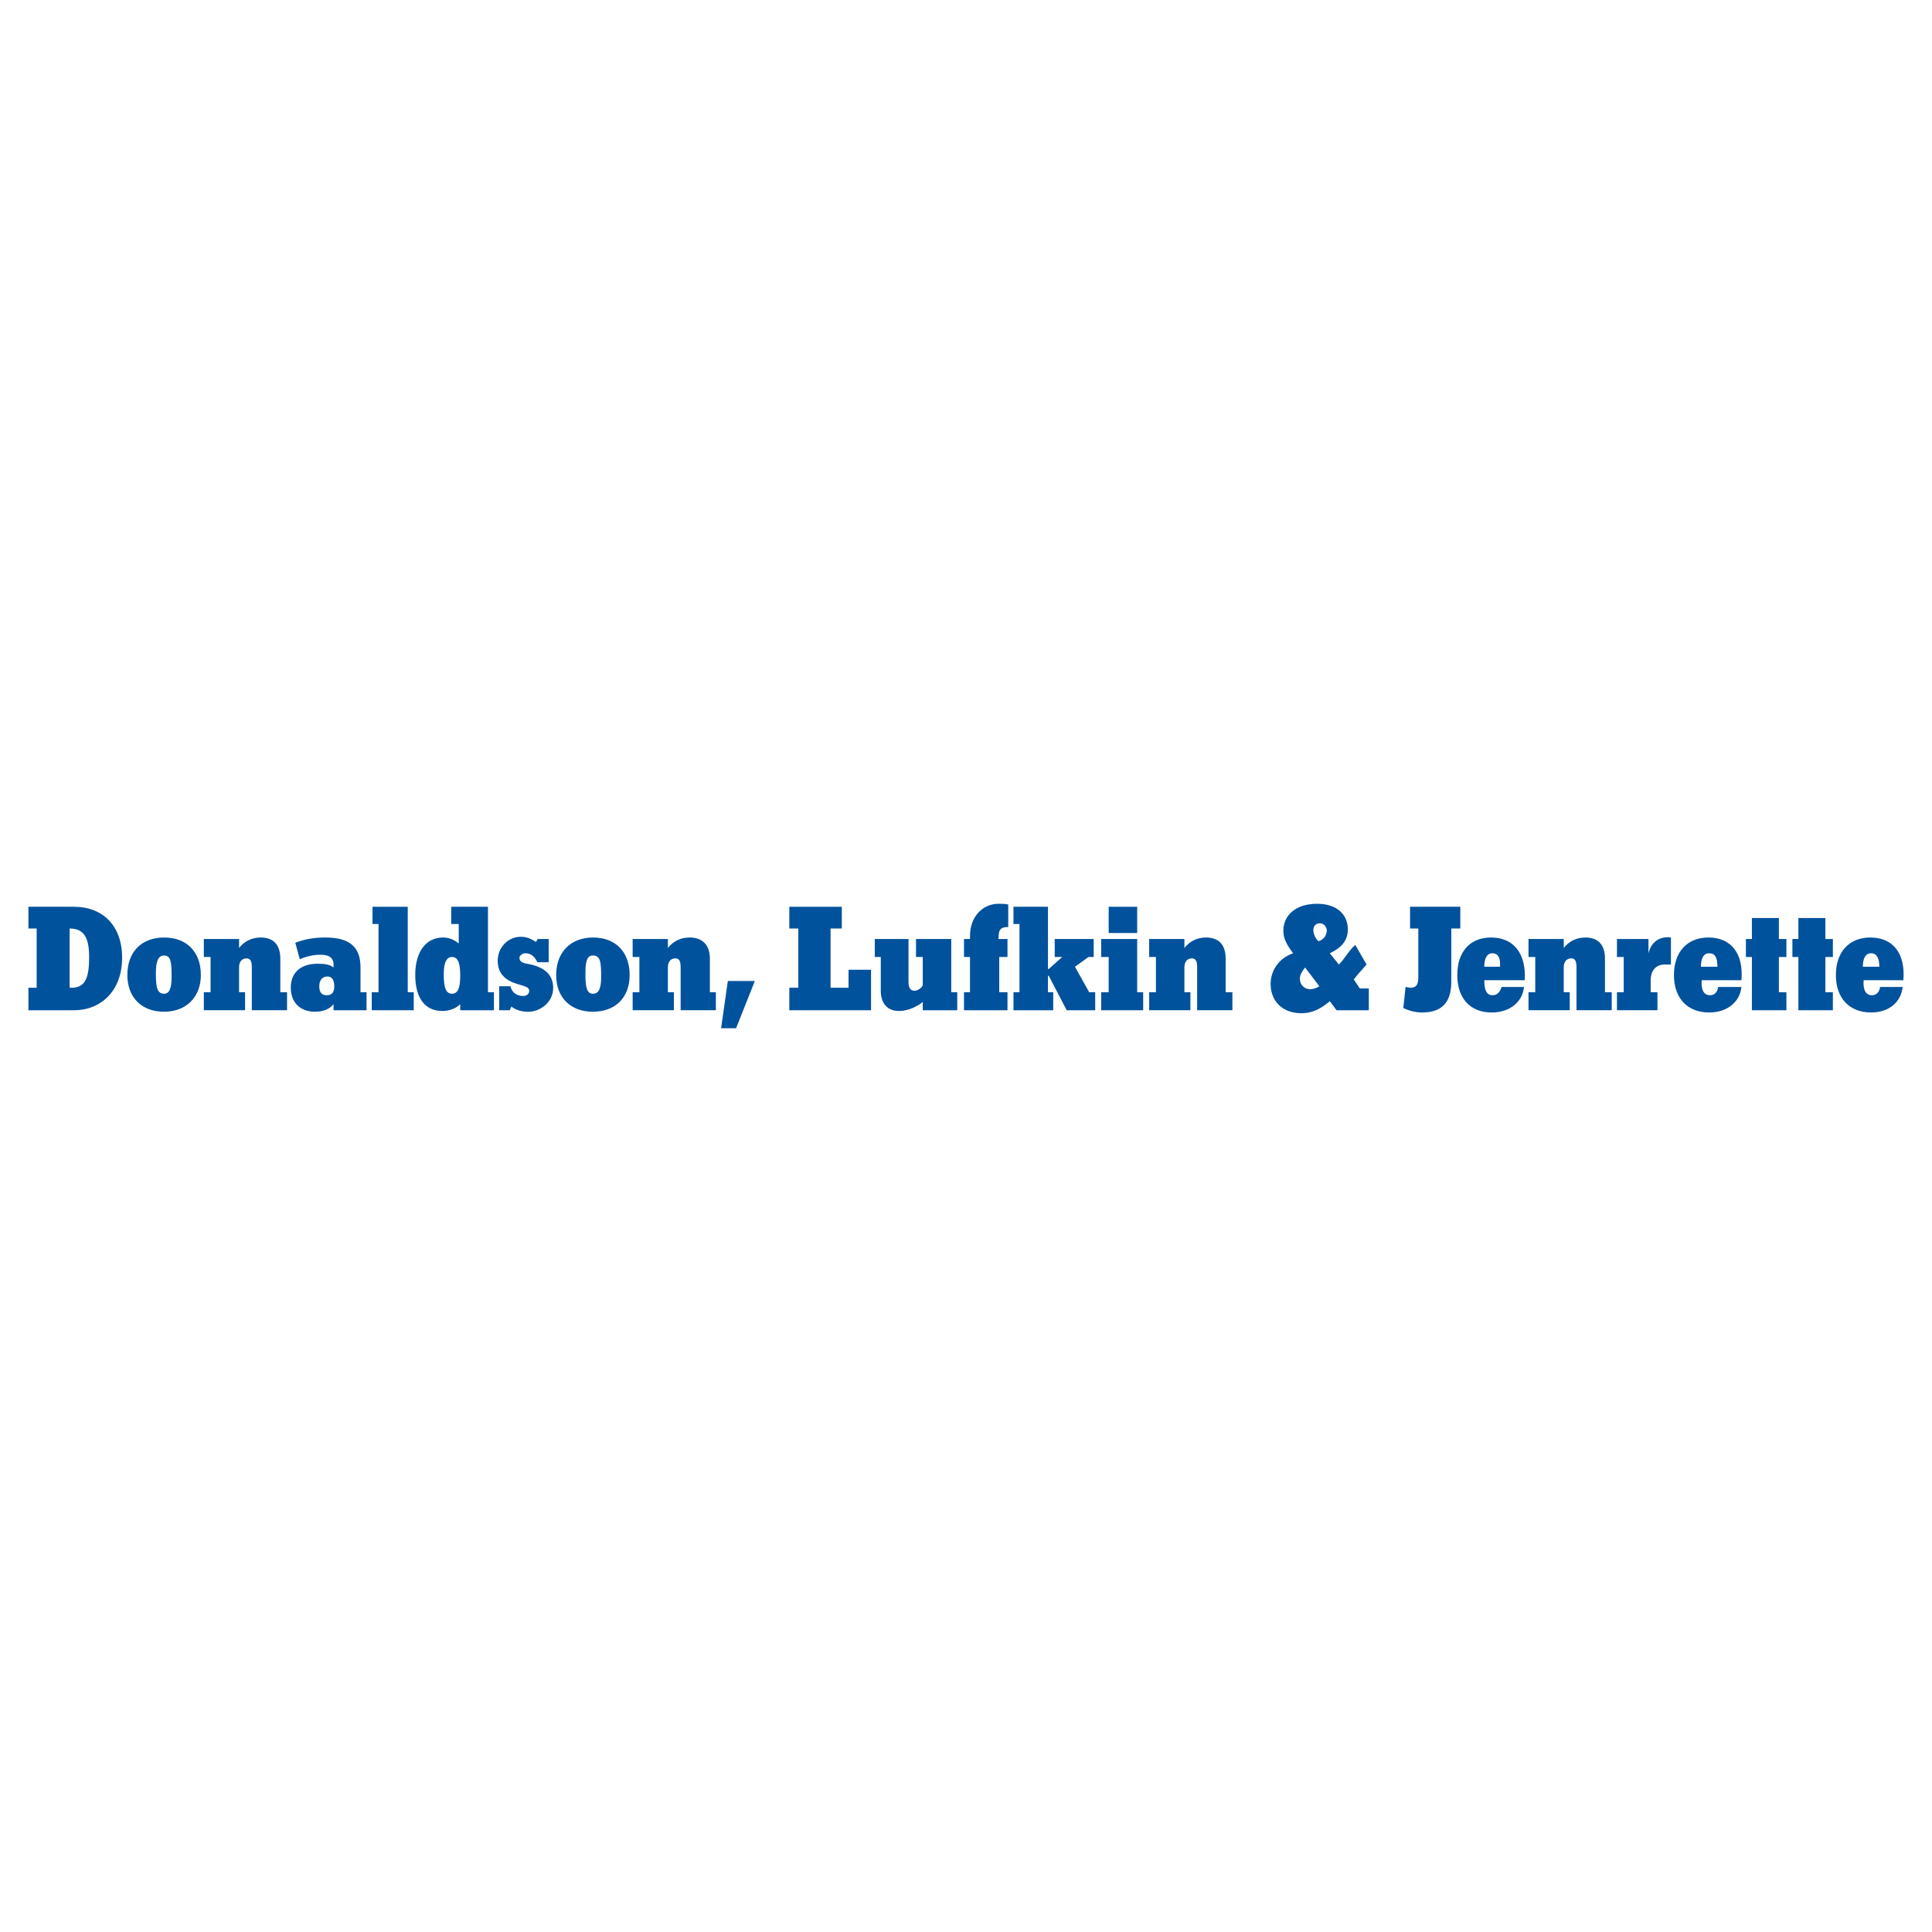 <?xml version="1.0" encoding="utf-8"?>
<!-- Generator: Adobe Illustrator 13.0.0, SVG Export Plug-In . SVG Version: 6.00 Build 14948)  -->
<!DOCTYPE svg PUBLIC "-//W3C//DTD SVG 1.0//EN" "http://www.w3.org/TR/2001/REC-SVG-20010904/DTD/svg10.dtd">
<svg version="1.0" id="Layer_1" xmlns="http://www.w3.org/2000/svg" xmlns:xlink="http://www.w3.org/1999/xlink" x="0px" y="0px"
	 width="192.756px" height="192.756px" viewBox="0 0 192.756 192.756" enable-background="new 0 0 192.756 192.756"
	 xml:space="preserve">
<g>
	<polygon fill-rule="evenodd" clip-rule="evenodd" fill="#FFFFFF" points="0,0 192.756,0 192.756,192.756 0,192.756 0,0 	"/>
	<path fill-rule="evenodd" clip-rule="evenodd" fill="#00529C" d="M20.336,100.791v-1.795h0.673V95.48h-0.673v-1.795h3.516v0.897
		c0.524-0.673,1.271-1.047,2.169-1.047c1.271,0,1.945,0.748,1.945,2.094v3.366h0.673v1.795h-3.516v-4.264
		c0-0.673-0.15-0.972-0.673-0.897c-0.374,0.075-0.598,0.374-0.598,0.897v2.469h0.598v1.795H20.336L20.336,100.791z"/>
	<polygon fill-rule="evenodd" clip-rule="evenodd" fill="#00529C" points="72.618,97.873 75.311,97.873 73.441,102.586 
		71.945,102.586 72.618,97.873 	"/>
	<path fill-rule="evenodd" clip-rule="evenodd" fill="#00529C" d="M50.853,100.791h-1.047v-2.395h1.122
		c0.149,0.674,0.673,0.973,1.271,0.973c0.374,0,0.599-0.225,0.599-0.523c0-0.373-0.449-0.449-1.197-0.674
		c-1.196-0.373-1.944-1.047-1.944-2.318c0-1.346,1.047-2.393,2.319-2.393c0.598,0,1.047,0.224,1.496,0.523
		c0-0.075,0.15-0.15,0.15-0.299h1.122v2.319h-1.122c-0.299-0.599-0.673-0.897-1.197-0.897c-0.299,0-0.599,0.224-0.599,0.449
		c0,0.374,0.299,0.523,0.748,0.598c1.421,0.224,2.618,0.897,2.618,2.394s-1.347,2.393-2.469,2.393c-0.673,0-1.196-0.148-1.72-0.523
		C51.003,100.492,50.928,100.641,50.853,100.791L50.853,100.791z"/>
	<polygon fill-rule="evenodd" clip-rule="evenodd" fill="#00529C" points="41.279,100.791 37.091,100.791 37.091,98.996 
		37.764,98.996 37.764,92.189 37.166,92.189 37.166,90.469 40.681,90.469 40.681,98.996 41.279,98.996 41.279,100.791 	"/>
	<path fill-rule="evenodd" clip-rule="evenodd" fill="#00529C" d="M6.948,95.555v-2.917c1.421,0,1.945,0.898,1.945,2.842
		c0,2.245-0.449,3.141-1.945,3.067V95.555H3.657v2.992H2.834v2.244h4.562c2.618,0,4.787-1.871,4.787-5.236
		c0-3.291-2.02-5.086-4.787-5.086H2.834v2.169h0.823v2.917H6.948L6.948,95.555z"/>
	<path fill-rule="evenodd" clip-rule="evenodd" fill="#00529C" d="M31.855,98.396c0,0.6,0.224,0.898,0.748,0.898
		s0.748-0.299,0.748-0.898c0-0.598-0.225-0.971-0.673-0.971C32.154,97.426,31.855,97.799,31.855,98.396l-2.843,0.15
		c0-1.571,1.047-2.394,2.693-2.394c0.673,0,1.197,0.075,1.571,0.374c0.075-0.897-0.299-1.271-1.347-1.271
		c-0.598,0-1.346,0.149-2.02,0.449l-0.448-1.646c0.972-0.374,1.944-0.523,2.991-0.523c2.469,0,3.516,0.972,3.516,2.992v2.469h0.599
		v1.795h-3.291v-0.6c-0.449,0.523-1.047,0.748-1.87,0.748c-1.421,0-2.394-0.896-2.394-2.393L31.855,98.396L31.855,98.396z"/>
	<path fill-rule="evenodd" clip-rule="evenodd" fill="#00529C" d="M44.271,97.201c0-1.197,0.299-1.721,0.823-1.721
		c0.599,0,0.823,0.599,0.823,1.87c0,1.197-0.224,1.795-0.823,1.795C44.496,99.145,44.271,98.547,44.271,97.201l-2.842,0.074
		c0,2.393,1.047,3.59,2.692,3.59c0.673,0,1.347-0.225,1.795-0.674v0.6h3.366v-1.795h-0.598v-8.527h-3.665v1.72h0.748v1.945
		c-0.448-0.374-0.972-0.598-1.57-0.598c-1.646,0-2.767,1.346-2.767,3.74L44.271,97.201L44.271,97.201z"/>
	<path fill-rule="evenodd" clip-rule="evenodd" fill="#00529C" d="M16.373,99.145c0.524,0,0.748-0.523,0.748-1.719
		c0-1.422-0.075-2.095-0.748-2.095c-0.598,0-0.823,0.598-0.823,1.794C15.55,98.547,15.699,99.145,16.373,99.145v1.795
		c-2.244,0-3.665-1.42-3.665-3.664c0-2.319,1.421-3.74,3.665-3.74s3.665,1.421,3.665,3.74c0,2.244-1.496,3.664-3.665,3.664V99.145
		L16.373,99.145z"/>
	<path fill-rule="evenodd" clip-rule="evenodd" fill="#00529C" d="M59.155,99.145c0.598,0,0.823-0.523,0.823-1.719
		c0-1.422-0.075-2.095-0.823-2.095c-0.599,0-0.748,0.598-0.748,1.794C58.407,98.547,58.557,99.145,59.155,99.145v1.795
		c-2.244,0-3.665-1.42-3.665-3.664c0-2.319,1.496-3.74,3.665-3.74c2.244,0,3.665,1.421,3.665,3.74c0,2.244-1.421,3.664-3.665,3.664
		V99.145L59.155,99.145z"/>
	<path fill-rule="evenodd" clip-rule="evenodd" fill="#00529C" d="M63.119,100.791v-1.795h0.673V95.48h-0.673v-1.795h3.516v0.897
		c0.523-0.673,1.271-1.047,2.169-1.047c1.271,0,2.02,0.748,2.02,2.094v3.366h0.598v1.795h-3.515v-4.264
		c0-0.673-0.149-0.972-0.673-0.897c-0.374,0.075-0.598,0.374-0.598,0.897v2.469h0.598v1.795H63.119L63.119,100.791z"/>
	<polygon fill-rule="evenodd" clip-rule="evenodd" fill="#00529C" points="78.751,100.791 78.751,98.547 79.649,98.547 
		79.649,92.638 78.751,92.638 78.751,90.469 83.987,90.469 83.987,92.638 82.865,92.638 82.865,98.547 84.66,98.547 84.66,96.752 
		86.904,96.752 86.904,100.791 78.751,100.791 	"/>
	<path fill-rule="evenodd" clip-rule="evenodd" fill="#00529C" d="M96.179,100.791v-1.795h0.599V95.48h-0.599v-1.795h0.599v-0.299
		c0-2.019,1.346-3.216,2.842-3.216c0.3,0,0.673,0,0.973,0.075v2.244c-0.823,0-0.973,0.299-0.973,1.197h0.897v1.795h-0.822v3.516
		h0.822v1.795H96.179L96.179,100.791z"/>
	<polygon fill-rule="evenodd" clip-rule="evenodd" fill="#00529C" points="110.614,95.48 109.866,95.48 109.866,93.685 
		113.456,93.685 113.456,98.996 114.055,98.996 114.055,100.791 109.866,100.791 109.866,98.996 110.614,98.996 110.614,95.48 	"/>
	<polygon fill-rule="evenodd" clip-rule="evenodd" fill="#00529C" points="110.614,90.469 113.456,90.469 113.456,93.087 
		110.614,93.087 110.614,90.469 	"/>
	<polygon fill-rule="evenodd" clip-rule="evenodd" fill="#00529C" points="104.556,98.996 105.079,98.996 105.079,100.791 
		101.115,100.791 101.115,98.996 101.714,98.996 101.714,92.189 101.115,92.189 101.115,90.469 104.556,90.469 104.556,96.677 
		104.631,96.677 105.977,95.48 105.229,95.48 105.229,93.685 109.118,93.685 109.118,95.48 108.595,95.48 107.248,96.453 
		108.669,98.996 109.268,98.996 109.268,100.791 106.426,100.791 104.631,97.35 104.556,97.35 104.556,98.996 	"/>
	<path fill-rule="evenodd" clip-rule="evenodd" fill="#00529C" d="M94.907,93.685v5.311h0.598v1.795h-3.44v-0.822
		c-0.374,0.299-1.271,0.896-2.394,0.896c-1.122,0-1.795-0.748-1.795-2.02V95.48h-0.599v-1.795h3.366v4.264
		c0,0.672,0.225,0.896,0.599,0.896s0.823-0.373,0.823-0.598V95.48h-0.673v-1.795H94.907L94.907,93.685z"/>
	<path fill-rule="evenodd" clip-rule="evenodd" fill="#00529C" d="M114.653,100.791v-1.795h0.673V95.48h-0.673v-1.795h3.515v0.897
		c0.523-0.673,1.271-1.047,2.169-1.047c1.272,0,1.945,0.748,1.945,2.094v3.366h0.673v1.795h-3.516v-4.264
		c0-0.673-0.149-0.972-0.673-0.897c-0.374,0.075-0.599,0.374-0.599,0.897v2.469h0.599v1.795H114.653L114.653,100.791z"/>
	<path fill-rule="evenodd" clip-rule="evenodd" fill="#00529C" d="M161.998,95.48h-0.673v-1.795h3.142v1.421
		c0.299-1.197,1.196-1.721,2.243-1.571v2.692c-0.149,0-0.299,0-0.599,0c-0.897,0-1.421,0.599-1.421,1.571v1.197h0.674v1.795h-4.039
		v-1.795h0.673V95.48L161.998,95.48z"/>
	<polygon fill-rule="evenodd" clip-rule="evenodd" fill="#00529C" points="174.788,100.791 174.788,95.48 174.189,95.48 
		174.189,93.685 174.788,93.685 174.788,91.591 177.48,91.591 177.48,93.685 178.229,93.685 178.229,95.48 177.48,95.48 
		177.48,98.996 178.229,98.996 178.229,100.791 174.788,100.791 	"/>
	<path fill-rule="evenodd" clip-rule="evenodd" fill="#00529C" d="M141.505,92.638h-0.823v-2.169h5.012v2.169h-0.898v5.312
		c0,2.242-1.121,3.066-2.917,3.066c-0.598,0-1.271-0.15-1.87-0.449l0.225-2.094c0.15,0,0.374,0.074,0.524,0.074
		c0.523,0,0.748-0.299,0.748-1.047V92.638L141.505,92.638z"/>
	<path fill-rule="evenodd" clip-rule="evenodd" fill="#00529C" d="M148.909,95.106c0.523,0,0.822,0.449,0.748,1.346h-1.571
		C148.086,95.555,148.386,95.106,148.909,95.106l-0.149-1.571c-2.095,0-3.366,1.421-3.366,3.74c0,2.318,1.271,3.74,3.44,3.74
		c1.795,0,3.066-1.047,3.217-2.543h-2.244c-0.149,0.523-0.449,0.822-0.897,0.822c-0.599,0-0.823-0.523-0.823-1.496h4.039
		c0.149-2.692-1.122-4.263-3.365-4.263L148.909,95.106L148.909,95.106z"/>
	<path fill-rule="evenodd" clip-rule="evenodd" fill="#00529C" d="M152.499,100.791v-1.795h0.674V95.48h-0.674v-1.795h3.516v0.897
		c0.523-0.673,1.271-1.047,2.169-1.047c1.271,0,1.944,0.748,1.944,2.094v3.366h0.674v1.795h-3.516v-4.264
		c0-0.673-0.149-0.972-0.673-0.897c-0.374,0.075-0.599,0.374-0.599,0.897v2.469h0.599v1.795H152.499L152.499,100.791z"/>
	<polygon fill-rule="evenodd" clip-rule="evenodd" fill="#00529C" points="179.425,100.791 179.425,95.48 178.827,95.48 
		178.827,93.685 179.425,93.685 179.425,91.591 182.118,91.591 182.118,93.685 182.866,93.685 182.866,95.48 182.118,95.48 
		182.118,98.996 182.866,98.996 182.866,100.791 179.425,100.791 	"/>
	<path fill-rule="evenodd" clip-rule="evenodd" fill="#00529C" d="M170.524,95.106c0.599,0,0.823,0.449,0.823,1.346h-1.646
		C169.702,95.555,170.001,95.106,170.524,95.106l-0.074-1.571c-2.095,0-3.44,1.421-3.44,3.74c0,2.318,1.346,3.74,3.515,3.74
		c1.796,0,3.066-1.047,3.217-2.543h-2.319c-0.074,0.523-0.374,0.822-0.822,0.822c-0.599,0-0.897-0.523-0.822-1.496h3.964
		c0.225-2.692-1.048-4.263-3.291-4.263L170.524,95.106L170.524,95.106z"/>
	<path fill-rule="evenodd" clip-rule="evenodd" fill="#00529C" d="M186.681,95.106c0.523,0,0.822,0.449,0.822,1.346h-1.646
		C185.857,95.555,186.157,95.106,186.681,95.106l-0.075-1.571c-2.094,0-3.44,1.421-3.44,3.74c0,2.318,1.347,3.74,3.516,3.74
		c1.795,0,2.991-1.047,3.142-2.543h-2.244c-0.075,0.523-0.374,0.822-0.823,0.822c-0.598,0-0.897-0.523-0.822-1.496h3.964
		c0.225-2.692-1.047-4.263-3.291-4.263L186.681,95.106L186.681,95.106z"/>
	<path fill-rule="evenodd" clip-rule="evenodd" fill="#00529C" d="M129.837,101.09c-1.87,0-3.067-1.197-3.067-2.918
		c0-1.271,0.748-2.542,2.244-3.065c-0.673-0.897-0.973-1.496-0.973-2.244c0-1.571,1.271-2.693,3.366-2.693l0.299,1.945
		c-0.448,0-0.673,0.299-0.673,0.673c0,0.299,0.149,0.823,0.523,1.122c0.374-0.15,0.748-0.374,0.823-1.047
		c0-0.374-0.3-0.748-0.674-0.748l-0.299-1.945c1.944,0,3.066,1.047,3.066,2.543c0,1.047-0.523,1.795-1.795,2.394l0.897,1.122
		c0.449-0.374,1.122-1.57,1.646-1.945l1.122,1.945c-0.374,0.449-0.897,0.973-1.271,1.497l0.599,0.896h0.897v2.17h-3.217
		l-0.673-0.898C131.855,100.566,131.033,101.09,129.837,101.09l0.897-2.393c0.299,0,0.673-0.15,0.897-0.301l-1.422-1.869
		c-0.299,0.374-0.523,0.748-0.523,1.121c0,0.6,0.449,1.049,1.048,1.049L129.837,101.09L129.837,101.09z"/>
</g>
</svg>
